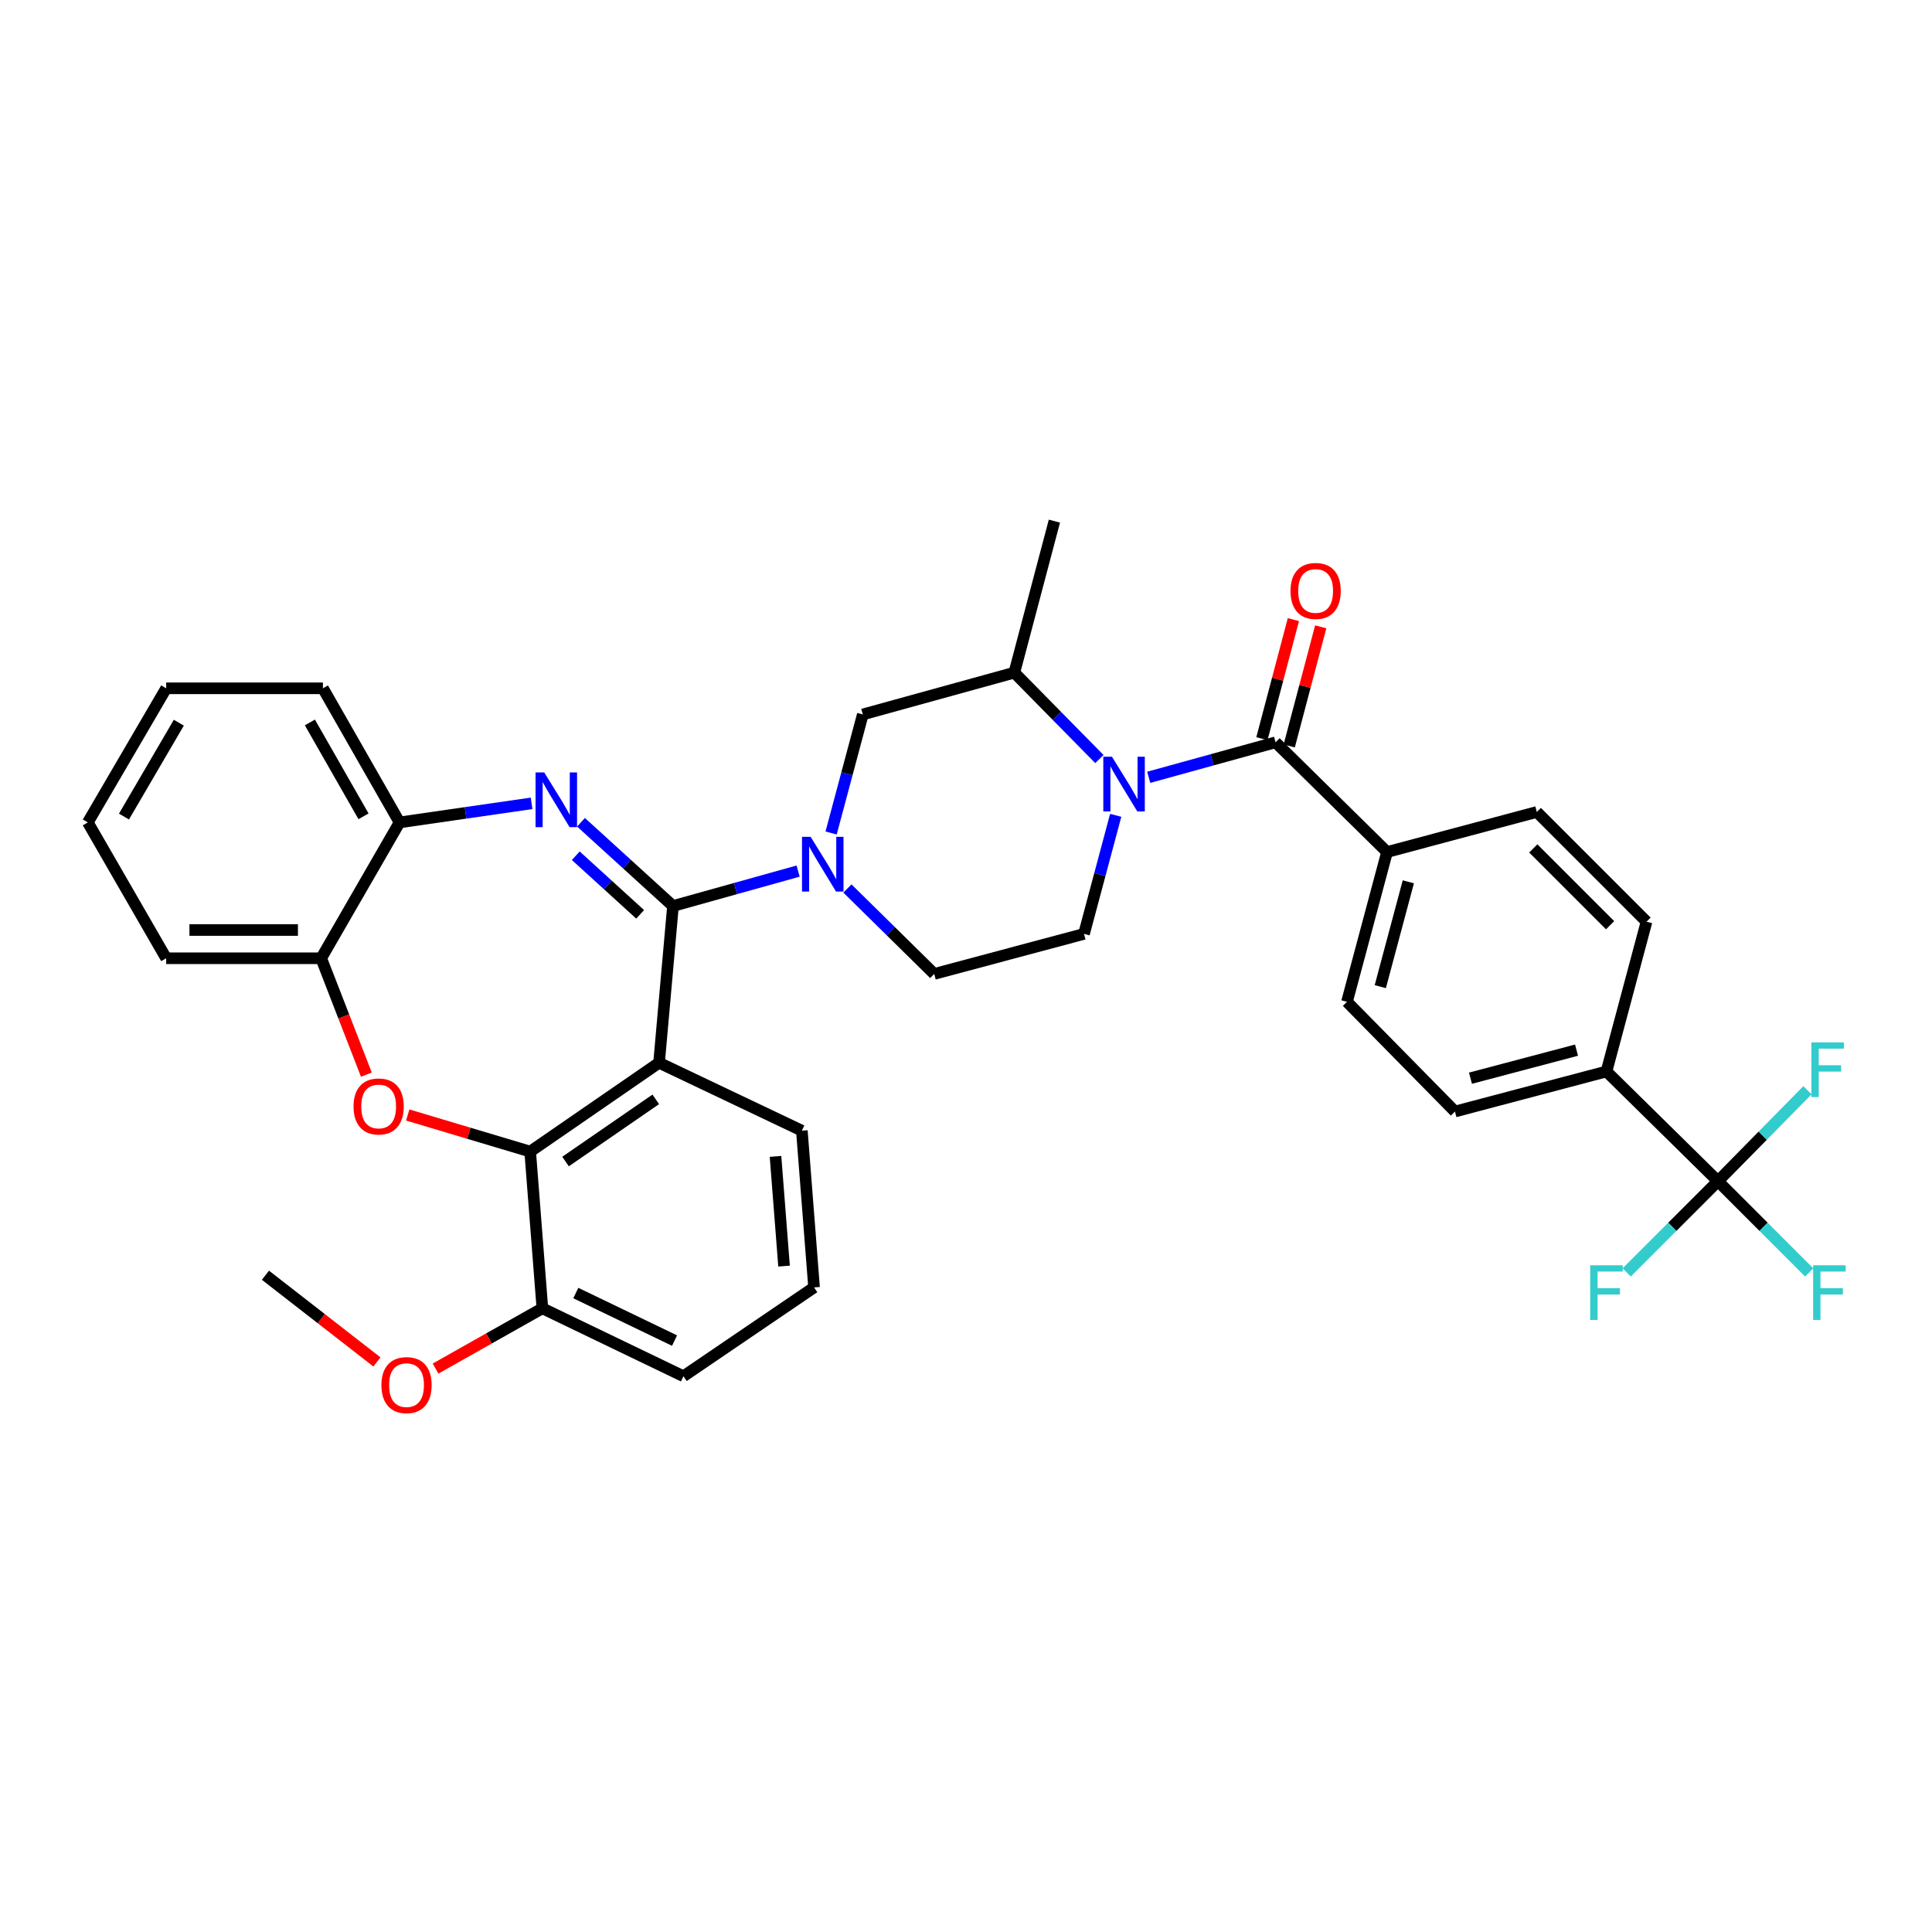 <?xml version='1.0' encoding='iso-8859-1'?>
<svg version='1.1' baseProfile='full'
              xmlns='http://www.w3.org/2000/svg'
                      xmlns:rdkit='http://www.rdkit.org/xml'
                      xmlns:xlink='http://www.w3.org/1999/xlink'
                  xml:space='preserve'
width='1000px' height='1000px' viewBox='0 0 1000 1000'>
<!-- END OF HEADER -->
<rect style='opacity:1.0;fill:#FFFFFF;stroke:none' width='1000' height='1000' x='0' y='0'> </rect>
<path class='bond-0' d='M 889.197,611.378 L 831.512,554.586' style='fill:none;fill-rule:evenodd;stroke:#000000;stroke-width:6px;stroke-linecap:butt;stroke-linejoin:miter;stroke-opacity:1' />
<path class='bond-1' d='M 889.197,611.378 L 912.815,634.995' style='fill:none;fill-rule:evenodd;stroke:#000000;stroke-width:6px;stroke-linecap:butt;stroke-linejoin:miter;stroke-opacity:1' />
<path class='bond-1' d='M 912.815,634.995 L 936.432,658.612' style='fill:none;fill-rule:evenodd;stroke:#33CCCC;stroke-width:6px;stroke-linecap:butt;stroke-linejoin:miter;stroke-opacity:1' />
<path class='bond-2' d='M 889.197,611.378 L 912.372,587.839' style='fill:none;fill-rule:evenodd;stroke:#000000;stroke-width:6px;stroke-linecap:butt;stroke-linejoin:miter;stroke-opacity:1' />
<path class='bond-2' d='M 912.372,587.839 L 935.546,564.3' style='fill:none;fill-rule:evenodd;stroke:#33CCCC;stroke-width:6px;stroke-linecap:butt;stroke-linejoin:miter;stroke-opacity:1' />
<path class='bond-3' d='M 889.197,611.378 L 865.584,634.994' style='fill:none;fill-rule:evenodd;stroke:#000000;stroke-width:6px;stroke-linecap:butt;stroke-linejoin:miter;stroke-opacity:1' />
<path class='bond-3' d='M 865.584,634.994 L 841.971,658.61' style='fill:none;fill-rule:evenodd;stroke:#33CCCC;stroke-width:6px;stroke-linecap:butt;stroke-linejoin:miter;stroke-opacity:1' />
<path class='bond-4' d='M 577.484,422.019 L 569.28,452.697' style='fill:none;fill-rule:evenodd;stroke:#0000FF;stroke-width:6px;stroke-linecap:butt;stroke-linejoin:miter;stroke-opacity:1' />
<path class='bond-4' d='M 569.28,452.697 L 561.076,483.376' style='fill:none;fill-rule:evenodd;stroke:#000000;stroke-width:6px;stroke-linecap:butt;stroke-linejoin:miter;stroke-opacity:1' />
<path class='bond-5' d='M 594.582,402.329 L 627.408,393.273' style='fill:none;fill-rule:evenodd;stroke:#0000FF;stroke-width:6px;stroke-linecap:butt;stroke-linejoin:miter;stroke-opacity:1' />
<path class='bond-5' d='M 627.408,393.273 L 660.234,384.218' style='fill:none;fill-rule:evenodd;stroke:#000000;stroke-width:6px;stroke-linecap:butt;stroke-linejoin:miter;stroke-opacity:1' />
<path class='bond-6' d='M 569.044,392.886 L 547.03,370.522' style='fill:none;fill-rule:evenodd;stroke:#0000FF;stroke-width:6px;stroke-linecap:butt;stroke-linejoin:miter;stroke-opacity:1' />
<path class='bond-6' d='M 547.03,370.522 L 525.016,348.158' style='fill:none;fill-rule:evenodd;stroke:#000000;stroke-width:6px;stroke-linecap:butt;stroke-linejoin:miter;stroke-opacity:1' />
<path class='bond-7' d='M 667.305,386.088 L 675.452,355.268' style='fill:none;fill-rule:evenodd;stroke:#000000;stroke-width:6px;stroke-linecap:butt;stroke-linejoin:miter;stroke-opacity:1' />
<path class='bond-7' d='M 675.452,355.268 L 683.6,324.449' style='fill:none;fill-rule:evenodd;stroke:#FF0000;stroke-width:6px;stroke-linecap:butt;stroke-linejoin:miter;stroke-opacity:1' />
<path class='bond-7' d='M 653.162,382.349 L 661.31,351.53' style='fill:none;fill-rule:evenodd;stroke:#000000;stroke-width:6px;stroke-linecap:butt;stroke-linejoin:miter;stroke-opacity:1' />
<path class='bond-7' d='M 661.31,351.53 L 669.457,320.711' style='fill:none;fill-rule:evenodd;stroke:#FF0000;stroke-width:6px;stroke-linecap:butt;stroke-linejoin:miter;stroke-opacity:1' />
<path class='bond-8' d='M 660.234,384.218 L 717.928,441.01' style='fill:none;fill-rule:evenodd;stroke:#000000;stroke-width:6px;stroke-linecap:butt;stroke-linejoin:miter;stroke-opacity:1' />
<path class='bond-9' d='M 831.512,554.586 L 753.086,575.326' style='fill:none;fill-rule:evenodd;stroke:#000000;stroke-width:6px;stroke-linecap:butt;stroke-linejoin:miter;stroke-opacity:1' />
<path class='bond-9' d='M 816.008,543.554 L 761.109,558.072' style='fill:none;fill-rule:evenodd;stroke:#000000;stroke-width:6px;stroke-linecap:butt;stroke-linejoin:miter;stroke-opacity:1' />
<path class='bond-10' d='M 831.512,554.586 L 852.244,477.062' style='fill:none;fill-rule:evenodd;stroke:#000000;stroke-width:6px;stroke-linecap:butt;stroke-linejoin:miter;stroke-opacity:1' />
<path class='bond-11' d='M 717.928,441.01 L 795.452,420.278' style='fill:none;fill-rule:evenodd;stroke:#000000;stroke-width:6px;stroke-linecap:butt;stroke-linejoin:miter;stroke-opacity:1' />
<path class='bond-12' d='M 717.928,441.01 L 697.196,518.534' style='fill:none;fill-rule:evenodd;stroke:#000000;stroke-width:6px;stroke-linecap:butt;stroke-linejoin:miter;stroke-opacity:1' />
<path class='bond-12' d='M 728.95,456.418 L 714.438,510.685' style='fill:none;fill-rule:evenodd;stroke:#000000;stroke-width:6px;stroke-linecap:butt;stroke-linejoin:miter;stroke-opacity:1' />
<path class='bond-13' d='M 86.017,356.269 L 45.455,425.682' style='fill:none;fill-rule:evenodd;stroke:#000000;stroke-width:6px;stroke-linecap:butt;stroke-linejoin:miter;stroke-opacity:1' />
<path class='bond-13' d='M 92.563,374.062 L 64.169,422.651' style='fill:none;fill-rule:evenodd;stroke:#000000;stroke-width:6px;stroke-linecap:butt;stroke-linejoin:miter;stroke-opacity:1' />
<path class='bond-14' d='M 86.017,356.269 L 167.149,356.269' style='fill:none;fill-rule:evenodd;stroke:#000000;stroke-width:6px;stroke-linecap:butt;stroke-linejoin:miter;stroke-opacity:1' />
<path class='bond-15' d='M 45.455,425.682 L 86.017,495.998' style='fill:none;fill-rule:evenodd;stroke:#000000;stroke-width:6px;stroke-linecap:butt;stroke-linejoin:miter;stroke-opacity:1' />
<path class='bond-16' d='M 86.017,495.998 L 166.247,495.998' style='fill:none;fill-rule:evenodd;stroke:#000000;stroke-width:6px;stroke-linecap:butt;stroke-linejoin:miter;stroke-opacity:1' />
<path class='bond-16' d='M 98.051,481.369 L 154.212,481.369' style='fill:none;fill-rule:evenodd;stroke:#000000;stroke-width:6px;stroke-linecap:butt;stroke-linejoin:miter;stroke-opacity:1' />
<path class='bond-17' d='M 167.149,356.269 L 206.809,425.682' style='fill:none;fill-rule:evenodd;stroke:#000000;stroke-width:6px;stroke-linecap:butt;stroke-linejoin:miter;stroke-opacity:1' />
<path class='bond-17' d='M 160.396,373.938 L 188.158,422.528' style='fill:none;fill-rule:evenodd;stroke:#000000;stroke-width:6px;stroke-linecap:butt;stroke-linejoin:miter;stroke-opacity:1' />
<path class='bond-18' d='M 166.247,495.998 L 206.809,425.682' style='fill:none;fill-rule:evenodd;stroke:#000000;stroke-width:6px;stroke-linecap:butt;stroke-linejoin:miter;stroke-opacity:1' />
<path class='bond-19' d='M 166.247,495.998 L 177.941,526.121' style='fill:none;fill-rule:evenodd;stroke:#000000;stroke-width:6px;stroke-linecap:butt;stroke-linejoin:miter;stroke-opacity:1' />
<path class='bond-19' d='M 177.941,526.121 L 189.635,556.245' style='fill:none;fill-rule:evenodd;stroke:#FF0000;stroke-width:6px;stroke-linecap:butt;stroke-linejoin:miter;stroke-opacity:1' />
<path class='bond-20' d='M 206.809,425.682 L 240.981,420.746' style='fill:none;fill-rule:evenodd;stroke:#000000;stroke-width:6px;stroke-linecap:butt;stroke-linejoin:miter;stroke-opacity:1' />
<path class='bond-20' d='M 240.981,420.746 L 275.152,415.811' style='fill:none;fill-rule:evenodd;stroke:#0000FF;stroke-width:6px;stroke-linecap:butt;stroke-linejoin:miter;stroke-opacity:1' />
<path class='bond-21' d='M 300.723,425.601 L 324.529,447.276' style='fill:none;fill-rule:evenodd;stroke:#0000FF;stroke-width:6px;stroke-linecap:butt;stroke-linejoin:miter;stroke-opacity:1' />
<path class='bond-21' d='M 324.529,447.276 L 348.334,468.951' style='fill:none;fill-rule:evenodd;stroke:#000000;stroke-width:6px;stroke-linecap:butt;stroke-linejoin:miter;stroke-opacity:1' />
<path class='bond-21' d='M 298.016,442.92 L 314.68,458.093' style='fill:none;fill-rule:evenodd;stroke:#0000FF;stroke-width:6px;stroke-linecap:butt;stroke-linejoin:miter;stroke-opacity:1' />
<path class='bond-21' d='M 314.68,458.093 L 331.343,473.265' style='fill:none;fill-rule:evenodd;stroke:#000000;stroke-width:6px;stroke-linecap:butt;stroke-linejoin:miter;stroke-opacity:1' />
<path class='bond-22' d='M 211.038,577.116 L 242.728,586.587' style='fill:none;fill-rule:evenodd;stroke:#FF0000;stroke-width:6px;stroke-linecap:butt;stroke-linejoin:miter;stroke-opacity:1' />
<path class='bond-22' d='M 242.728,586.587 L 274.418,596.058' style='fill:none;fill-rule:evenodd;stroke:#000000;stroke-width:6px;stroke-linecap:butt;stroke-linejoin:miter;stroke-opacity:1' />
<path class='bond-23' d='M 348.334,468.951 L 341.125,550.083' style='fill:none;fill-rule:evenodd;stroke:#000000;stroke-width:6px;stroke-linecap:butt;stroke-linejoin:miter;stroke-opacity:1' />
<path class='bond-24' d='M 348.334,468.951 L 380.72,459.913' style='fill:none;fill-rule:evenodd;stroke:#000000;stroke-width:6px;stroke-linecap:butt;stroke-linejoin:miter;stroke-opacity:1' />
<path class='bond-24' d='M 380.72,459.913 L 413.106,450.875' style='fill:none;fill-rule:evenodd;stroke:#0000FF;stroke-width:6px;stroke-linecap:butt;stroke-linejoin:miter;stroke-opacity:1' />
<path class='bond-25' d='M 341.125,550.083 L 274.418,596.058' style='fill:none;fill-rule:evenodd;stroke:#000000;stroke-width:6px;stroke-linecap:butt;stroke-linejoin:miter;stroke-opacity:1' />
<path class='bond-25' d='M 339.42,569.025 L 292.726,601.207' style='fill:none;fill-rule:evenodd;stroke:#000000;stroke-width:6px;stroke-linecap:butt;stroke-linejoin:miter;stroke-opacity:1' />
<path class='bond-26' d='M 341.125,550.083 L 415.041,585.241' style='fill:none;fill-rule:evenodd;stroke:#000000;stroke-width:6px;stroke-linecap:butt;stroke-linejoin:miter;stroke-opacity:1' />
<path class='bond-27' d='M 274.418,596.058 L 280.733,677.182' style='fill:none;fill-rule:evenodd;stroke:#000000;stroke-width:6px;stroke-linecap:butt;stroke-linejoin:miter;stroke-opacity:1' />
<path class='bond-28' d='M 280.733,677.182 L 353.746,712.34' style='fill:none;fill-rule:evenodd;stroke:#000000;stroke-width:6px;stroke-linecap:butt;stroke-linejoin:miter;stroke-opacity:1' />
<path class='bond-28' d='M 298.031,669.276 L 349.141,693.886' style='fill:none;fill-rule:evenodd;stroke:#000000;stroke-width:6px;stroke-linecap:butt;stroke-linejoin:miter;stroke-opacity:1' />
<path class='bond-29' d='M 280.733,677.182 L 253.084,692.78' style='fill:none;fill-rule:evenodd;stroke:#000000;stroke-width:6px;stroke-linecap:butt;stroke-linejoin:miter;stroke-opacity:1' />
<path class='bond-29' d='M 253.084,692.78 L 225.436,708.378' style='fill:none;fill-rule:evenodd;stroke:#FF0000;stroke-width:6px;stroke-linecap:butt;stroke-linejoin:miter;stroke-opacity:1' />
<path class='bond-30' d='M 353.746,712.34 L 421.355,666.365' style='fill:none;fill-rule:evenodd;stroke:#000000;stroke-width:6px;stroke-linecap:butt;stroke-linejoin:miter;stroke-opacity:1' />
<path class='bond-31' d='M 421.355,666.365 L 415.041,585.241' style='fill:none;fill-rule:evenodd;stroke:#000000;stroke-width:6px;stroke-linecap:butt;stroke-linejoin:miter;stroke-opacity:1' />
<path class='bond-31' d='M 405.824,655.332 L 401.403,598.545' style='fill:none;fill-rule:evenodd;stroke:#000000;stroke-width:6px;stroke-linecap:butt;stroke-linejoin:miter;stroke-opacity:1' />
<path class='bond-32' d='M 438.622,459.881 L 461.087,481.995' style='fill:none;fill-rule:evenodd;stroke:#0000FF;stroke-width:6px;stroke-linecap:butt;stroke-linejoin:miter;stroke-opacity:1' />
<path class='bond-32' d='M 461.087,481.995 L 483.552,504.108' style='fill:none;fill-rule:evenodd;stroke:#000000;stroke-width:6px;stroke-linecap:butt;stroke-linejoin:miter;stroke-opacity:1' />
<path class='bond-33' d='M 430.181,431.15 L 438.385,400.472' style='fill:none;fill-rule:evenodd;stroke:#0000FF;stroke-width:6px;stroke-linecap:butt;stroke-linejoin:miter;stroke-opacity:1' />
<path class='bond-33' d='M 438.385,400.472 L 446.59,369.793' style='fill:none;fill-rule:evenodd;stroke:#000000;stroke-width:6px;stroke-linecap:butt;stroke-linejoin:miter;stroke-opacity:1' />
<path class='bond-34' d='M 446.59,369.793 L 525.016,348.158' style='fill:none;fill-rule:evenodd;stroke:#000000;stroke-width:6px;stroke-linecap:butt;stroke-linejoin:miter;stroke-opacity:1' />
<path class='bond-35' d='M 483.552,504.108 L 561.076,483.376' style='fill:none;fill-rule:evenodd;stroke:#000000;stroke-width:6px;stroke-linecap:butt;stroke-linejoin:miter;stroke-opacity:1' />
<path class='bond-36' d='M 525.016,348.158 L 545.756,269.732' style='fill:none;fill-rule:evenodd;stroke:#000000;stroke-width:6px;stroke-linecap:butt;stroke-linejoin:miter;stroke-opacity:1' />
<path class='bond-37' d='M 195.105,704.941 L 166.25,682.5' style='fill:none;fill-rule:evenodd;stroke:#FF0000;stroke-width:6px;stroke-linecap:butt;stroke-linejoin:miter;stroke-opacity:1' />
<path class='bond-37' d='M 166.25,682.5 L 137.396,660.059' style='fill:none;fill-rule:evenodd;stroke:#000000;stroke-width:6px;stroke-linecap:butt;stroke-linejoin:miter;stroke-opacity:1' />
<path class='bond-38' d='M 753.086,575.326 L 697.196,518.534' style='fill:none;fill-rule:evenodd;stroke:#000000;stroke-width:6px;stroke-linecap:butt;stroke-linejoin:miter;stroke-opacity:1' />
<path class='bond-39' d='M 852.244,477.062 L 795.452,420.278' style='fill:none;fill-rule:evenodd;stroke:#000000;stroke-width:6px;stroke-linecap:butt;stroke-linejoin:miter;stroke-opacity:1' />
<path class='bond-39' d='M 833.382,478.889 L 793.627,439.14' style='fill:none;fill-rule:evenodd;stroke:#000000;stroke-width:6px;stroke-linecap:butt;stroke-linejoin:miter;stroke-opacity:1' />
<path  class='atom-1' d='M 575.548 391.692
L 584.828 406.692
Q 585.748 408.172, 587.228 410.852
Q 588.708 413.532, 588.788 413.692
L 588.788 391.692
L 592.548 391.692
L 592.548 420.012
L 588.668 420.012
L 578.708 403.612
Q 577.548 401.692, 576.308 399.492
Q 575.108 397.292, 574.748 396.612
L 574.748 420.012
L 571.068 420.012
L 571.068 391.692
L 575.548 391.692
' fill='#0000FF'/>
<path  class='atom-3' d='M 667.966 305.872
Q 667.966 299.072, 671.326 295.272
Q 674.686 291.472, 680.966 291.472
Q 687.246 291.472, 690.606 295.272
Q 693.966 299.072, 693.966 305.872
Q 693.966 312.752, 690.566 316.672
Q 687.166 320.552, 680.966 320.552
Q 674.726 320.552, 671.326 316.672
Q 667.966 312.792, 667.966 305.872
M 680.966 317.352
Q 685.286 317.352, 687.606 314.472
Q 689.966 311.552, 689.966 305.872
Q 689.966 300.312, 687.606 297.512
Q 685.286 294.672, 680.966 294.672
Q 676.646 294.672, 674.286 297.472
Q 671.966 300.272, 671.966 305.872
Q 671.966 311.592, 674.286 314.472
Q 676.646 317.352, 680.966 317.352
' fill='#FF0000'/>
<path  class='atom-12' d='M 281.682 399.803
L 290.962 414.803
Q 291.882 416.283, 293.362 418.963
Q 294.842 421.643, 294.922 421.803
L 294.922 399.803
L 298.682 399.803
L 298.682 428.123
L 294.802 428.123
L 284.842 411.723
Q 283.682 409.803, 282.442 407.603
Q 281.242 405.403, 280.882 404.723
L 280.882 428.123
L 277.202 428.123
L 277.202 399.803
L 281.682 399.803
' fill='#0000FF'/>
<path  class='atom-13' d='M 182.992 572.7
Q 182.992 565.9, 186.352 562.1
Q 189.712 558.3, 195.992 558.3
Q 202.272 558.3, 205.632 562.1
Q 208.992 565.9, 208.992 572.7
Q 208.992 579.58, 205.592 583.5
Q 202.192 587.38, 195.992 587.38
Q 189.752 587.38, 186.352 583.5
Q 182.992 579.62, 182.992 572.7
M 195.992 584.18
Q 200.312 584.18, 202.632 581.3
Q 204.992 578.38, 204.992 572.7
Q 204.992 567.14, 202.632 564.34
Q 200.312 561.5, 195.992 561.5
Q 191.672 561.5, 189.312 564.3
Q 186.992 567.1, 186.992 572.7
Q 186.992 578.42, 189.312 581.3
Q 191.672 584.18, 195.992 584.18
' fill='#FF0000'/>
<path  class='atom-21' d='M 419.598 433.157
L 428.878 448.157
Q 429.798 449.637, 431.278 452.317
Q 432.758 454.997, 432.838 455.157
L 432.838 433.157
L 436.598 433.157
L 436.598 461.477
L 432.718 461.477
L 422.758 445.077
Q 421.598 443.157, 420.358 440.957
Q 419.158 438.757, 418.798 438.077
L 418.798 461.477
L 415.118 461.477
L 415.118 433.157
L 419.598 433.157
' fill='#0000FF'/>
<path  class='atom-27' d='M 197.418 716.93
Q 197.418 710.13, 200.778 706.33
Q 204.138 702.53, 210.418 702.53
Q 216.698 702.53, 220.058 706.33
Q 223.418 710.13, 223.418 716.93
Q 223.418 723.81, 220.018 727.73
Q 216.618 731.61, 210.418 731.61
Q 204.178 731.61, 200.778 727.73
Q 197.418 723.85, 197.418 716.93
M 210.418 728.41
Q 214.738 728.41, 217.058 725.53
Q 219.418 722.61, 219.418 716.93
Q 219.418 711.37, 217.058 708.57
Q 214.738 705.73, 210.418 705.73
Q 206.098 705.73, 203.738 708.53
Q 201.418 711.33, 201.418 716.93
Q 201.418 722.65, 203.738 725.53
Q 206.098 728.41, 210.418 728.41
' fill='#FF0000'/>
<path  class='atom-33' d='M 938.471 654.911
L 955.311 654.911
L 955.311 658.151
L 942.271 658.151
L 942.271 666.751
L 953.871 666.751
L 953.871 670.031
L 942.271 670.031
L 942.271 683.231
L 938.471 683.231
L 938.471 654.911
' fill='#33CCCC'/>
<path  class='atom-34' d='M 937.569 539.532
L 954.409 539.532
L 954.409 542.772
L 941.369 542.772
L 941.369 551.372
L 952.969 551.372
L 952.969 554.652
L 941.369 554.652
L 941.369 567.852
L 937.569 567.852
L 937.569 539.532
' fill='#33CCCC'/>
<path  class='atom-35' d='M 823.092 654.911
L 839.932 654.911
L 839.932 658.151
L 826.892 658.151
L 826.892 666.751
L 838.492 666.751
L 838.492 670.031
L 826.892 670.031
L 826.892 683.231
L 823.092 683.231
L 823.092 654.911
' fill='#33CCCC'/>
</svg>
